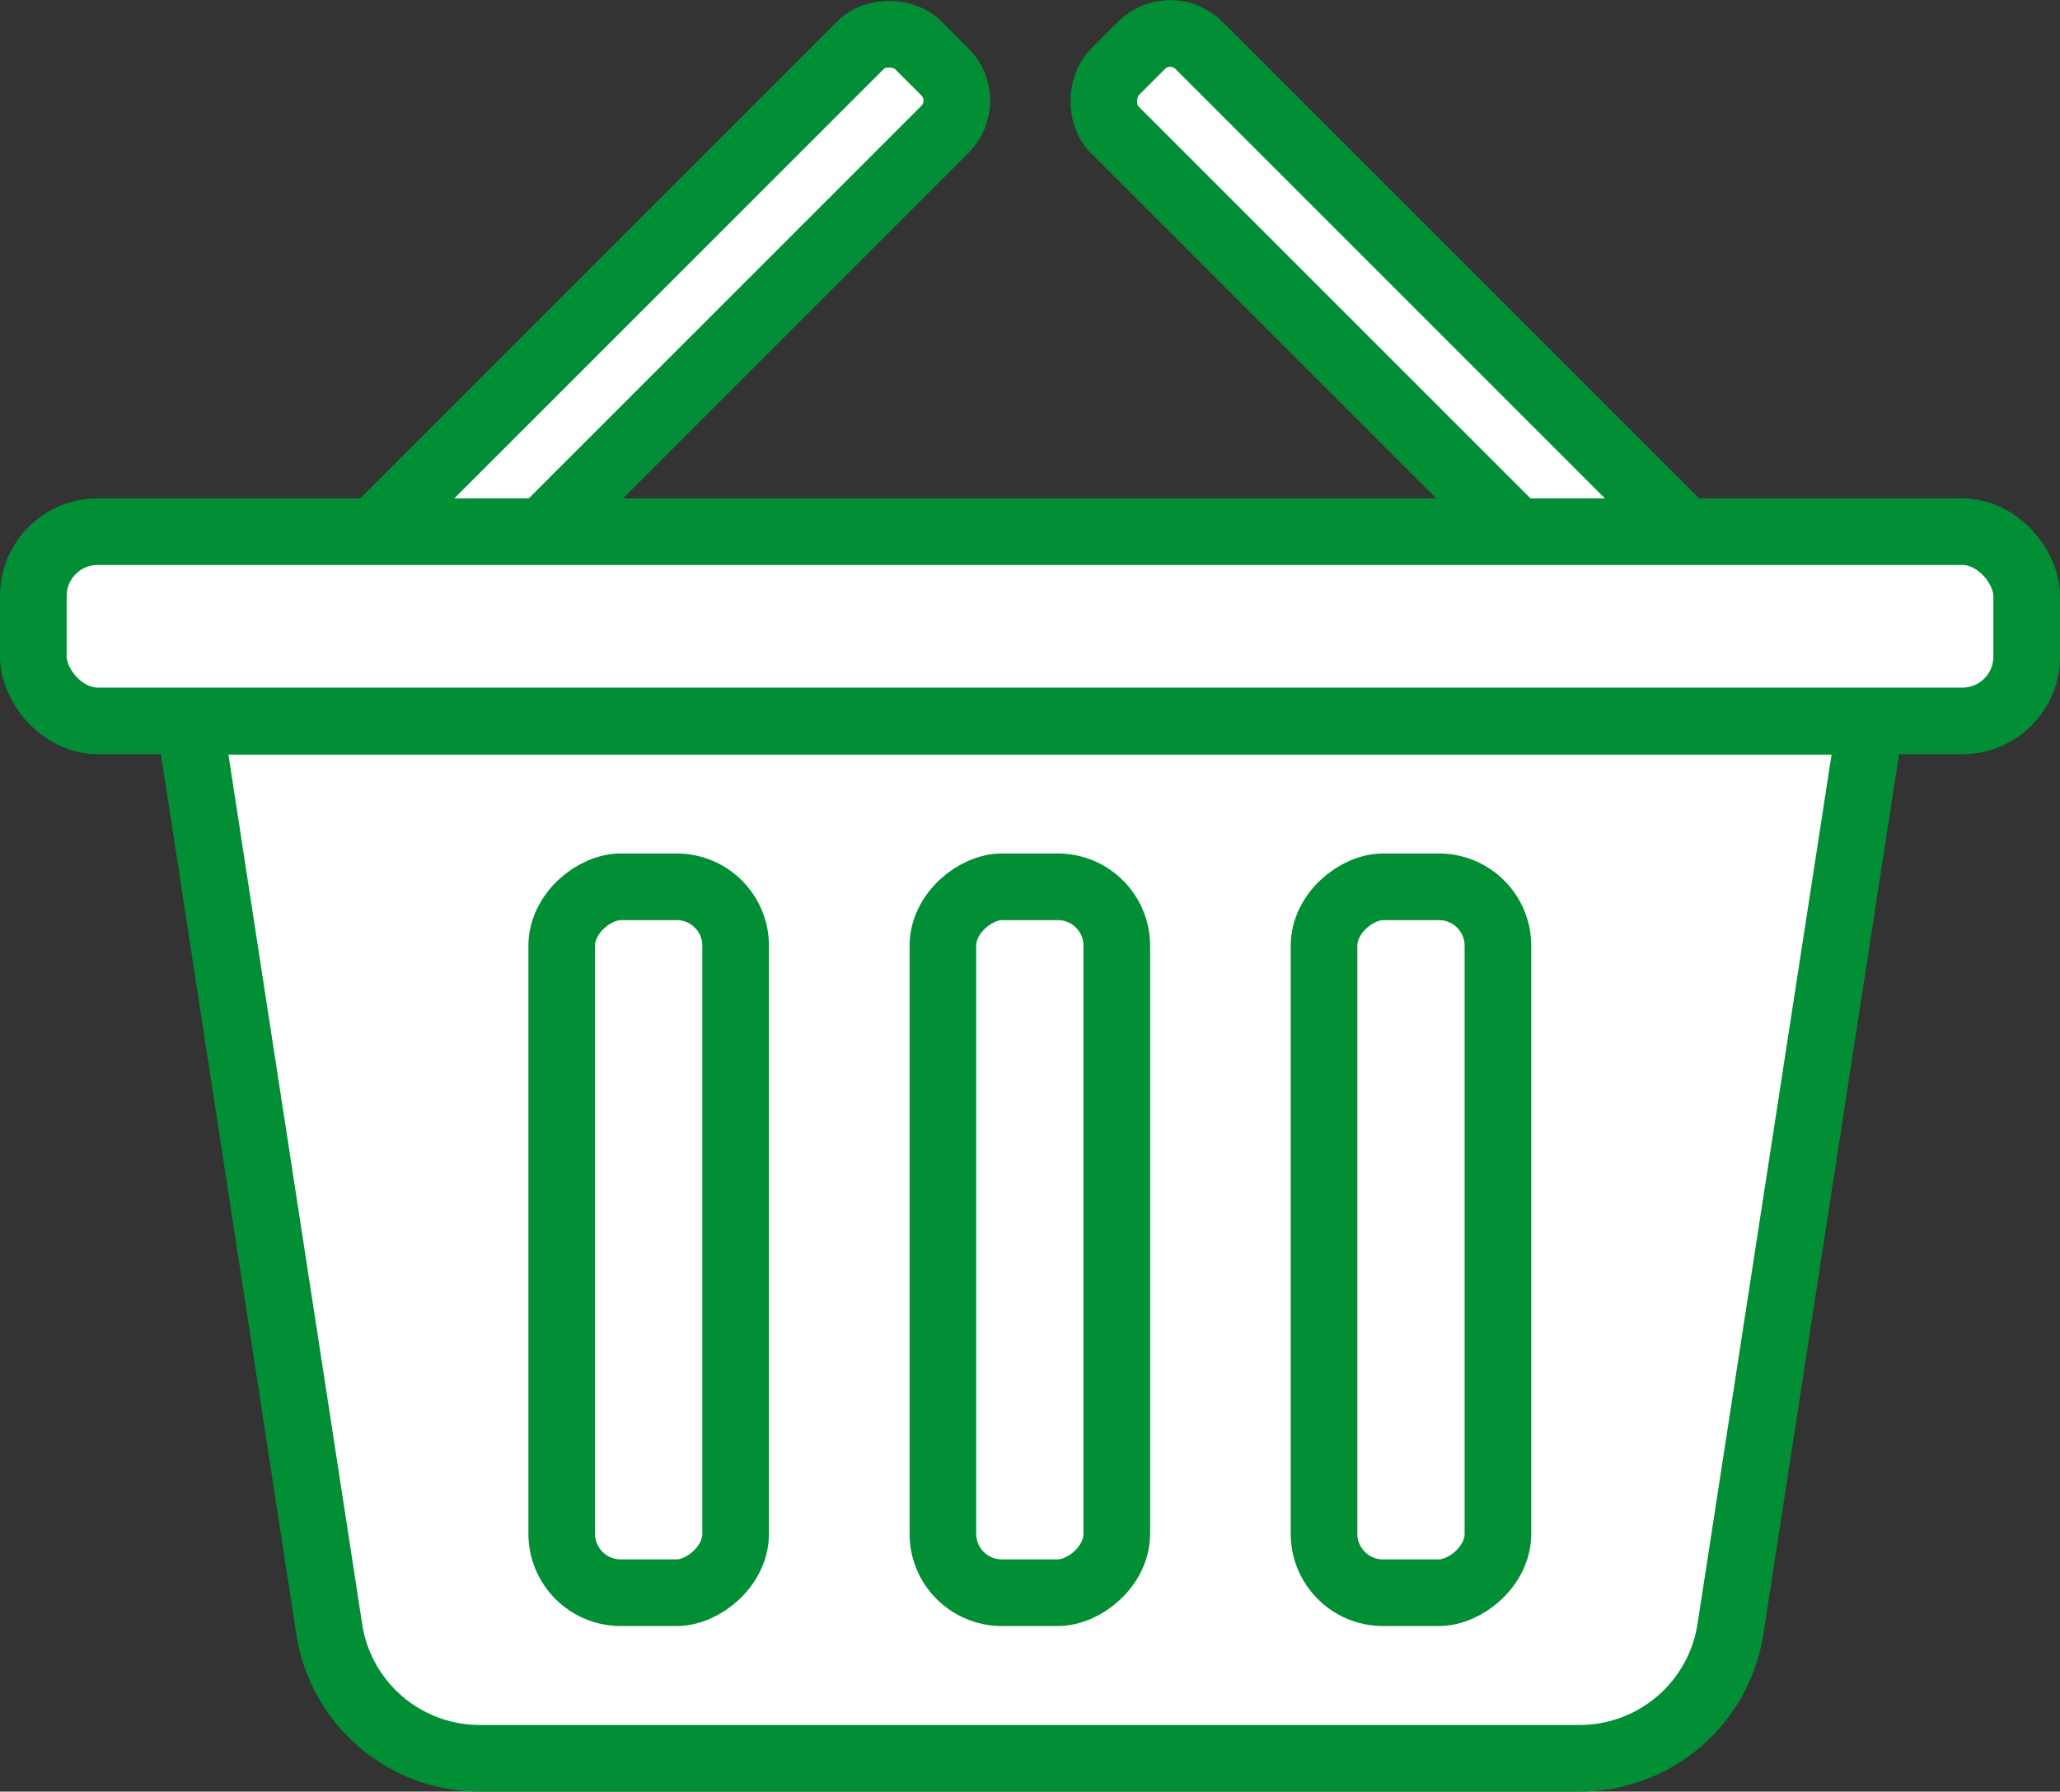 <svg xmlns="http://www.w3.org/2000/svg" viewBox="0 0 61.83 53.78"><rect x="0" y="0" width="61.83" height="53.78" fill="#333333" stroke="none"/><defs><style>.cls-1{fill:#fff;stroke:#018e34;stroke-linecap:round;stroke-linejoin:round;stroke-width:2px;}</style></defs><g id="Vrstva_2" data-name="Vrstva 2"><g id="Vrstva_1-2" data-name="Vrstva 1"><rect class="cls-1" x="8.12" y="8.19" width="23.25" height="3.58" rx="1.22" transform="translate(-1.28 16.88) rotate(-45)"/><rect class="cls-1" x="30.46" y="8.19" width="23.25" height="3.58" rx="1.22" transform="translate(64.78 46.8) rotate(-135)"/><path class="cls-1" d="M47.41,52.78h-33a4.57,4.57,0,0,1-4.53-3.89L5.69,21.65H56.14l-4.2,27.24A4.58,4.58,0,0,1,47.41,52.78Z"/><rect class="cls-1" x="1" y="15.96" width="59.83" height="5.68" rx="1.93"/><rect class="cls-1" x="20.32" y="34.6" width="21.19" height="5.22" rx="1.77" transform="translate(-6.3 68.13) rotate(-90)"/><rect class="cls-1" x="31.76" y="34.6" width="21.19" height="5.22" rx="1.77" transform="translate(5.14 79.57) rotate(-90)"/><rect class="cls-1" x="8.88" y="34.6" width="21.19" height="5.22" rx="1.77" transform="translate(-17.74 56.69) rotate(-90)"/></g></g></svg>